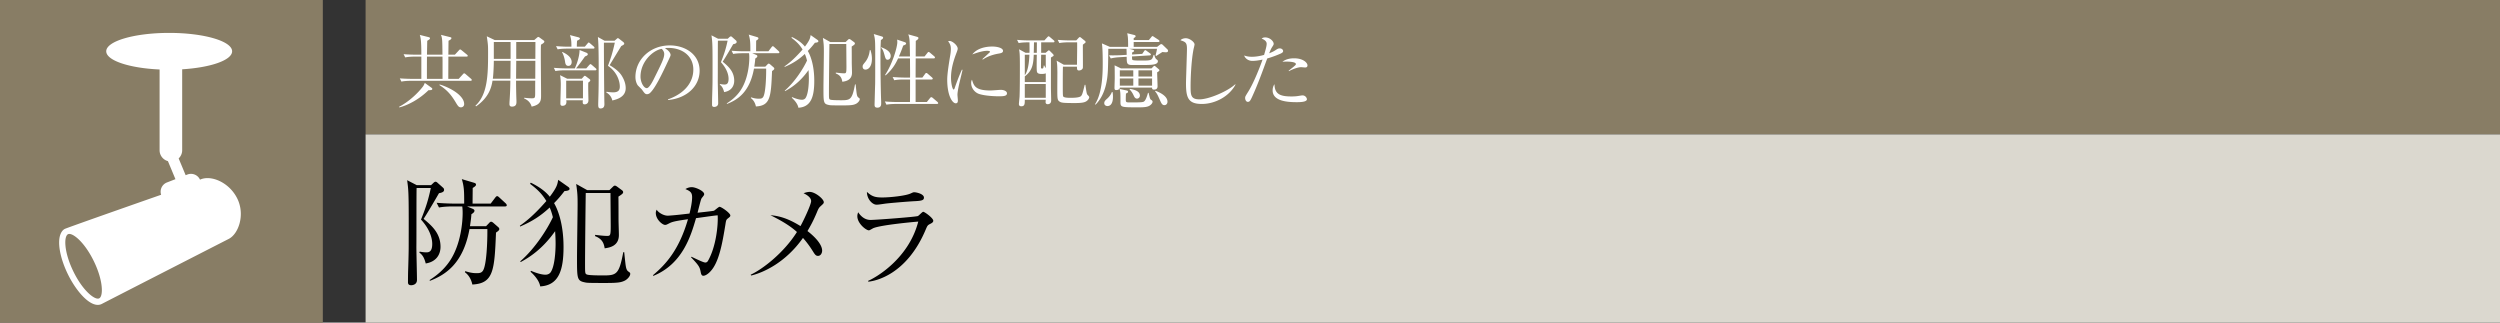 <svg id="_イヤー_1" data-name="レイヤー 1" xmlns="http://www.w3.org/2000/svg" viewBox="0 0 465 60"><rect x="0" y="0" width="465" height="60" fill="#333333" stroke="none"/><defs><style>.cls-1{fill:#fff}.cls-3{fill:#887d65}</style></defs><path class="cls-3" d="M68 0h397v25H68z"/><path fill="#dbd8cf" d="M68 25h397v35H68z"/><path d="M80.176 34.438l.396-.374c.198-.198.33-.264.44-.264.11 0 .242.066.418.242l.99.88c.11.11.176.198.176.418 0 .286-.285.484-.946.595-.132.242-2.068 3.586-2.86 4.774 1.452 1.21 3.147 2.64 3.147 5.192 0 1.343-.705 2.773-2.751 3.103-.308-1.188-.66-1.628-1.189-2.025l.066-.175c.418.066.771.132 1.189.132s1.143 0 1.143-1.562c0-.77-.24-2.509-2.09-4.533 1.012-2.486 1.409-3.916 1.827-5.875h-2.64c-.045.418-.022 9.483-.045 11.002 0 .858.11 5.259.11 6.095 0 .923-.902.99-1.078.99-.505 0-.594-.286-.594-.55 0-.309 0-.99.022-2.024.044-1.21.11-3.5.11-4.6.022-8.36 0-9.857-.154-11.309-.044-.352-.088-.726-.132-1.056l1.783.924h2.662zm11.09 3.432l.836-1.1c.154-.198.242-.286.374-.286s.242.11.418.264l1.122 1.034c.154.132.242.286.242.397 0 .154-.132.22-.33.22h-7.063l1.056.44c.198.088.33.198.33.351 0 .287-.308.485-.572.66-.022.419-.066.903-.264 2.223h2.992l.55-.572c.154-.176.265-.264.397-.264.11 0 .263.088.44.242l.88.77c.11.088.198.22.198.353 0 .153-.089.307-.616.66-.286 7.018-.44 9.46-4.402 9.659-.197-.925-.637-1.738-1.385-2.288l.066-.198c.484.153 1.188.374 2.09.374.572 0 .902-.044 1.188-.44.726-1.056.836-5.722.836-7.196v-.571h-3.322c-1.166 6.424-4.467 8.514-7.371 9.636l-.044-.153c.968-.639 2.53-1.694 3.807-3.63 2.002-3.06 2.332-7.13 2.332-8.847 0-.681-.044-.967-.067-1.21h-1.76c-.198 0-1.562 0-2.574.199l-.44-.88c1.452.132 2.97.153 3.366.153h1.76c0-2.178 0-3.101-.44-4.555l2.289.683c.198.066.352.132.352.352 0 .176-.154.33-.616.616 0 .484-.023 2.135-.023 2.904h3.368zM104.992 35.538a21.414 21.414 0 01-1.935 2.244c.593 1.013 1.76 3.631 1.76 8.163 0 4.269-.859 7.13-4.336 7.327-.22-1.32-1.54-2.486-1.803-2.728l.088-.176c1.474.639 2.31.727 2.684.727.506 0 .814-.242.946-.418.792-1.078.946-3.939.946-5.347 0-1.1-.066-1.849-.088-2.333-2.399 3.389-4.818 4.885-6.402 5.743l-.088-.132c2.816-2.442 5.082-6.073 6.072-8.207-.22-.902-.44-1.453-.594-1.804-1.694 1.584-3.3 2.596-5.5 3.542l-.045-.154c.836-.594 2.376-1.673 4.929-4.598-.594-.947-1.276-1.893-3.036-3.19l.132-.221c1.628.793 2.794 1.672 3.542 2.619 1.32-1.761 1.408-2.245 1.562-3.147l1.782 1.254c.199.132.33.264.33.418 0 .198-.175.374-.946.418zm11.222 16.656c-.682.33-1.233.44-3.586.44-3.345 0-3.455-.022-3.917-.131-1.386-.286-1.386-.77-1.386-4.555 0-1.585.11-8.537.11-9.945 0-1.585-.022-2.024-.264-3.785l2.046 1.144h4.137l.66-.638c.11-.11.242-.198.352-.198.132 0 .264.088.374.154l.924.682c.176.132.242.242.242.374 0 .22-.132.352-.88.836.022.286.022 3.763.022 4.269 0 .462.066 2.465.066 2.86 0 2.091-1.76 2.355-2.64 2.486-.132-.748-.33-1.715-1.783-2.265v-.242c1.079.132 1.716.197 2.245.197.572 0 .66-.088.66-1.826 0-.396-.044-5.72-.044-6.16h-4.599c-.022.615-.132 10.649-.132 13.157 0 1.805 0 1.892.396 2.024.418.155 2.553.155 2.993.155 2.464 0 2.948-.199 3.718-4.313l.177-.022c.043.418.22 2.178.285 2.53.089.55.198.858.463 1.057.307.22.374.263.374.461 0 .418-.507.99-1.013 1.254zM135.424 40.599c-.374.286-.374.396-.507 1.232-.55 3.345-1.166 6.975-2.794 8.669-.572.616-1.057.793-1.298.793-.33 0-.419-.33-.484-.639-.176-.902-.242-1.188-1.805-2.794l.067-.11c1.122.528 2.244 1.078 2.574 1.078.22 0 .374-.088.506-.308 1.518-2.64 1.914-6.689 1.804-8.471-.792.066-1.122.132-4.026.528-.969 3.345-2.531 8.537-7.943 10.737l-.067-.131c2.553-2.135 4.907-4.885 6.513-10.408-1.672.242-2.772.396-3.41.726-.594.309-.66.33-.859.33-.462 0-1.716-.99-1.716-2.223 0-.24.067-.374.155-.615.33.55 1.276 1.122 2.068 1.122.241 0 1.54-.11 2.31-.198l1.738-.198c.484-1.937.484-2.838.484-3.036 0-.947-.418-1.145-1.254-1.519.287-.154.638-.351 1.21-.351.66 0 2.289.704 2.289 1.297 0 .176-.132.33-.396.66-.11.132-.177.264-.33.836-.088.308-.44 1.695-.507 1.958.419-.043 2.905-.307 3.059-.374.176-.087.858-.725 1.034-.725.33 0 2.003 1.166 2.003 1.606 0 .198-.088.264-.418.528zM152.61 38.377c-.286.242-.44.55-.66 1.1-.704 1.672-1.144 2.442-1.76 3.499.55.418 2.728 2.156 2.728 3.652 0 .395-.242.968-.77.968-.396 0-.572-.242-.968-.88a18.216 18.216 0 00-1.826-2.464c-3.235 4.599-7.393 6.469-9.637 6.996l-.09-.153c2.268-1.057 6.185-4.093 8.604-7.944-1.452-1.32-3.256-2.288-4.928-3.124 1.54.132 3.169.528 5.589 2.024.55-.968 1.98-4.004 1.98-4.643 0-.725-.902-1.21-1.408-1.473.33-.11.725-.243 1.143-.243 1.013 0 2.62 1.32 2.62 1.914 0 .22-.11.308-.617.77zM172.954 41.677c-.418.22-.463.308-.748.969-3.565 8.537-9.483 9.636-10.694 9.747l-.044-.155c1.364-.571 7.525-4.048 9.33-11.023-.639.044-6.976.616-8.384 1.232-.132.067-.66.397-.792.397-.55 0-2.156-1.3-2.156-2.62 0-.197.022-.373.154-.747.374.572 1.122 1.43 2.288 1.43 1.056 0 8.493-.572 8.823-.726.199-.088.815-.792.99-.792.243 0 1.87 1.166 1.87 1.672 0 .286-.285.44-.637.616zm-2.64-4.269c-1.695.088-5.26.397-5.765.485-1.078.154-1.189.175-1.541.175-.703 0-1.76-.99-1.76-2.376.968.903 1.65 1.035 2.86 1.035 1.475 0 4.313-.309 5.238-.727.44-.197.506-.242.703-.242.396 0 1.805.308 1.805.99 0 .44-.287.595-1.54.66z"/><g><path class="cls-1" d="M79.69 16.785c-1.59 1.574-3.66 2.744-5.416 3.195l-.045-.12c1.891-.975 3.54-2.595 4.425-3.75.181-.24.27-.48.36-.69l1.246.9c.104.075.15.15.15.21 0 .225-.24.24-.72.255zm7.83-1.755H76.435c-.15 0-1.08 0-1.77.15l-.3-.6c1.005.075 2.04.09 2.31.09h1.695v-4.14h-1.245c-.375 0-1.096.015-1.755.15l-.3-.6c.93.075 1.86.09 2.294.09h1.006c0-2.715-.136-3.15-.285-3.675l1.665.42c.12.03.225.09.225.195 0 .18-.165.27-.51.48 0 .405-.045 2.22-.045 2.58h2.88c-.03-2.745-.03-3.06-.285-3.69l1.74.435c.074.015.21.045.21.18 0 .225-.375.405-.54.48 0 .21-.03 2.22-.03 2.595h1.214l.736-.795c.104-.104.15-.18.239-.18.09 0 .195.09.27.15l.99.81c.075.06.15.105.15.225 0 .135-.12.15-.224.15h-3.375v.645c0 .21-.015 2.94-.015 3.495h1.934l.78-.856c.09-.09.166-.18.225-.18s.18.061.285.151l.99.855c.09.075.15.134.15.24 0 .135-.12.15-.224.15zm-5.206-3.405c0-.405 0-.48-.014-1.095h-2.88c-.016.375-.016 3.105-.016 4.14h2.91v-3.045zm3.42 8.34c-.405 0-.57-.255-.974-.93-.96-1.605-1.755-2.386-3.03-3.21l.044-.12c2.04.63 4.56 2.07 4.56 3.66 0 .405-.314.6-.6.6zM99.363 7.455l.526-.45c.12-.105.18-.135.224-.135.075 0 .181.06.24.106l.75.54c.09.06.15.164.15.224 0 .165-.194.315-.629.57-.03.57-.03.63-.03 2.235 0 1.14.045 6.15.045 7.17 0 .9 0 1.755-1.755 2.115-.285-1.006-1.05-1.365-1.41-1.53l.03-.12c.48.06.96.105 1.44.105.6 0 .6-.12.6-1.185 0-.3 0-1.875.015-2.1h-3.57c0 .87.015 2.19.06 3.42.014.21.014.42.014.495 0 .314 0 .915-.84.915-.449 0-.464-.315-.464-.51 0-.12.015-.496.03-.63.12-1.815.135-3.166.135-3.69h-3.315c-.195 1.245-.674 3.135-3.06 4.784l-.12-.119c2.25-2.07 2.355-5.686 2.355-9.72 0-1.515 0-1.56-.24-3.195l1.485.705h7.334zM91.85 11.31c0 .87-.075 2.55-.18 3.33h3.27l.03-3.33h-3.12zm0-3.495v3.135h3.12V7.815h-3.12zm7.71 6.825l.015-3.33H96.02l-.03 3.33h3.57zm.015-3.69l.015-3.135h-3.57v3.135h3.555zM109.046 12.72l.525-.6c.09-.09.18-.195.24-.195.09 0 .18.075.286.165l.69.6c.089.075.15.135.15.225 0 .135-.12.165-.226.165h-5.64c-.27 0-1.035 0-1.77.135l-.284-.6c1.08.09 2.04.105 2.295.105h1.604c.465-1.005.87-2.34.886-3.42l1.32.525c.105.045.209.165.209.27 0 .165-.194.285-.524.405-.526.75-1.125 1.575-1.665 2.22h1.904zm-.27-4.034l.496-.585c.09-.106.149-.196.224-.196s.18.09.285.18l.645.555c.075.075.15.15.15.24 0 .135-.135.165-.224.165h-4.875c-.255 0-1.036 0-1.755.135l-.3-.6c.765.06 1.53.106 2.31.106h.554c0-1.2-.075-1.516-.27-2.16l1.546.404c.149.046.3.105.3.24s-.135.21-.526.405c-.03.36-.045.72-.045 1.11h1.485zm-.57 5.954l.33-.36c.06-.075.165-.18.24-.18s.196.09.255.135l.57.435c.09.06.195.165.195.27 0 .12-.12.24-.375.42-.015.54-.015 1.005 0 1.83 0 .225.03 1.26.03 1.47 0 .63-.48.75-.705.75-.285 0-.36-.15-.36-.375 0-.105.015-.285.03-.39h-3.09c.016.165.03.21.03.3 0 .494-.285.735-.75.735-.33 0-.375-.24-.375-.406 0-.48.076-2.955.076-3.51 0-.72-.045-1.229-.135-1.785l1.32.66h2.714zm-3.614-4.98c.449.21 1.74.825 1.74 1.875 0 .555-.346.72-.6.72-.36 0-.555-.195-.63-.78-.061-.45-.27-1.32-.57-1.755l.06-.06zm.72 5.34v3.285h3.12V15h-3.12zm9-7.425l.359-.315c.105-.09.18-.165.255-.165s.165.075.255.135l.765.6c.06.045.165.195.165.285 0 .165-.18.255-.555.45-.345.555-1.86 3.045-2.16 3.555.675.405 1.695 1.065 2.25 1.965.555.9.735 1.665.735 2.31 0 1.71-1.755 2.115-2.49 2.294a2.182 2.182 0 00-1.124-1.484l.029-.136c.465.06.825.106 1.275.106 1.035 0 1.215-.526 1.215-1.066 0-.93-.45-2.67-2.205-3.869.465-1.26.825-2.25 1.275-4.304h-2.025c-.015.644.03 8.128.075 10.724 0 .21.015.555.015.72 0 .6-.3.795-.734.795-.42 0-.42-.39-.42-.78 0-.135.014-.465.014-.645.075-2.235.075-3.69.075-5.61 0-1.515 0-5.07-.15-6.255l1.245.69h1.86zM124.265 18.6l-.015-.12c3.209-1.14 4.709-3.255 4.709-5.535 0-2.535-2.04-4.035-4.65-4.035-.374 0-.45.015-.615.09.81.436 1.036.99 1.036 1.2 0 .165-.045.27-.51 1.245-.96 2.055-2.37 5.07-3.39 5.91a.87.87 0 01-.48.165c-.345 0-.48-.195-.93-.826-.106-.15-.705-.704-.81-.84-.166-.239-.42-.779-.42-1.529 0-3.225 2.73-5.88 6.39-5.88 2.91 0 5.549 1.695 5.549 4.71 0 2.91-2.43 5.145-5.864 5.445zm-1.185-9.51c-1.65.27-3.945 2.4-3.945 5.16 0 1.02.585 2.145 1.17 2.145.405 0 .99-1.065 1.245-1.575 1.5-3.015 1.995-3.99 1.995-4.77 0-.375-.18-.69-.465-.96zM135.365 7.2l.27-.255c.135-.134.224-.18.3-.18s.165.046.285.165l.675.6a.34.34 0 01.12.285c0 .195-.196.33-.645.405-.09.165-1.41 2.445-1.95 3.255.99.825 2.144 1.8 2.144 3.54 0 .915-.479 1.89-1.875 2.115-.21-.81-.449-1.11-.81-1.38l.046-.12c.285.045.525.09.81.09.285 0 .78 0 .78-1.065 0-.525-.165-1.71-1.425-3.09.69-1.695.96-2.67 1.245-4.004h-1.8c-.03.284-.015 6.463-.03 7.499 0 .585.075 3.585.075 4.155 0 .63-.615.675-.735.675-.345 0-.405-.196-.405-.375 0-.21 0-.675.015-1.38.03-.825.075-2.385.075-3.135.015-5.7 0-6.72-.105-7.71-.03-.24-.06-.495-.09-.72l1.215.63h1.815zm7.56 2.34l.57-.75c.105-.135.164-.195.255-.195.09 0 .164.075.284.18l.766.705c.104.09.165.195.165.27 0 .105-.091.15-.226.15h-4.814l.72.3c.134.06.224.135.224.24 0 .195-.21.33-.39.45-.014.285-.044.615-.18 1.515h2.04l.376-.39c.104-.12.18-.18.27-.18.075 0 .18.06.3.165l.6.525c.075.06.135.15.135.24 0 .105-.06.21-.42.45-.196 4.785-.3 6.45-3 6.585-.135-.63-.435-1.186-.946-1.56l.045-.136c.33.106.81.255 1.426.255.39 0 .614-.029.81-.3.495-.72.57-3.899.57-4.904v-.39h-2.266c-.795 4.38-3.045 5.804-5.024 6.57l-.03-.106c.66-.434 1.725-1.154 2.594-2.474 1.366-2.085 1.591-4.86 1.591-6.03 0-.465-.03-.66-.046-.825h-1.199c-.135 0-1.065 0-1.755.135l-.3-.6c.99.09 2.025.105 2.294.105h1.2c0-1.485 0-2.115-.3-3.104l1.56.464c.136.045.24.09.24.24 0 .12-.104.225-.42.42 0 .33-.014 1.455-.014 1.98h2.295zM151.574 7.95c-.315.42-.69.885-1.32 1.53.405.69 1.2 2.475 1.2 5.565 0 2.91-.585 4.86-2.955 4.995-.15-.9-1.05-1.695-1.23-1.86l.06-.12c1.005.435 1.575.495 1.83.495.345 0 .555-.165.646-.285.54-.735.644-2.685.644-3.645 0-.75-.045-1.26-.06-1.59-1.635 2.31-3.284 3.33-4.365 3.915l-.06-.09c1.92-1.665 3.466-4.14 4.14-5.595-.15-.615-.3-.99-.405-1.23-1.155 1.08-2.25 1.77-3.75 2.415l-.03-.105c.57-.405 1.62-1.14 3.36-3.135-.405-.645-.87-1.29-2.07-2.175l.09-.15c1.11.54 1.905 1.14 2.415 1.785.9-1.2.96-1.53 1.065-2.145l1.215.855c.135.09.225.18.225.285 0 .135-.12.255-.645.285zm7.65 11.355c-.465.224-.84.3-2.445.3-2.28 0-2.355-.015-2.67-.09-.945-.196-.945-.526-.945-3.105 0-1.08.075-5.82.075-6.78 0-1.08-.014-1.38-.18-2.58l1.395.78h2.82l.45-.434c.075-.076.165-.136.24-.136.09 0 .18.06.255.105l.63.465c.12.09.165.165.165.255 0 .15-.09.24-.6.57.015.195.015 2.565.015 2.91 0 .315.045 1.68.045 1.95 0 1.424-1.2 1.605-1.8 1.695-.09-.51-.225-1.17-1.215-1.545V13.5c.735.09 1.17.135 1.53.135.39 0 .45-.06.45-1.245 0-.27-.03-3.9-.03-4.2h-3.135c-.015.42-.09 7.26-.09 8.97 0 1.23 0 1.29.27 1.38.285.105 1.74.105 2.04.105 1.68 0 2.01-.135 2.535-2.94l.12-.016c.03.286.15 1.486.195 1.726.06.375.135.585.315.72.21.15.255.18.255.314 0 .285-.345.676-.69.856zM160.976 12.945c-.48 0-.526-.42-.526-.54 0-.285.06-.36.465-.855.72-.885.825-1.905.87-2.235h.12c.105.33.27.855.27 1.62 0 1.455-.645 2.01-1.2 2.01zm2.864-5.49c-.03.646-.075 1.515-.075 3.555 0 1.8.046 5.55.12 7.56.015.254.015.555.015.63 0 .255 0 .824-.705.824-.495 0-.525-.285-.525-.554 0-.106.09-3.406.105-3.78.015-.3.015-3.165.015-3.675v-1.5c0-2.76 0-3.27-.27-4.185l1.456.436c.194.06.284.119.284.255 0 .149-.18.284-.42.434zm1.26 3.66c-.345 0-.42-.3-.6-.945-.255-.945-.45-1.14-.63-1.29l.045-.09c.646.255 1.755.69 1.755 1.635 0 .45-.315.69-.57.69zm9.18 8.22h-7.635c-.195 0-1.035 0-1.77.135l-.285-.6c.99.09 2.025.105 2.295.105h2.37c.015-.66.015-3.585.015-4.185h-1.17c-.375 0-1.095 0-1.77.135l-.3-.6c.93.074 1.86.105 2.31.105h.93c.015-1.005 0-1.26-.015-3.57h-2.205c-.54 1.155-1.08 2.04-2.325 3.164l-.105-.074c1.44-2.175 2.28-5.264 2.28-6.075 0-.06 0-.195-.03-.51l1.425.48c.12.046.24.12.24.256 0 .134-.15.239-.54.375-.27.779-.495 1.335-.795 2.024h2.055c-.045-3.03-.045-3.375-.316-4.11l1.561.435c.165.045.33.105.33.24 0 .195-.18.33-.495.54 0 .315-.015 2.37-.015 2.895h1.65l.525-.66c.09-.12.165-.18.225-.18s.165.06.27.15l.78.66c.075.06.134.165.134.24 0 .105-.104.15-.224.15h-3.36c-.015 2.145-.015 2.385-.015 3.57h1.26l.495-.675c.09-.135.15-.18.24-.18.075 0 .15.045.27.15l.78.674c.075.06.15.181.15.24 0 .09-.136.151-.226.151h-2.97v4.185h2.086l.57-.706c.135-.165.18-.194.255-.194.06 0 .15.015.33.18l.81.69c.075.074.15.15.15.24s-.106.15-.226.15zM178.613 14.76c-.18.75-.525 2.19-.525 2.865 0 .165.075.885.075 1.035 0 .255-.03.555-.39.555-.615 0-1.59-1.38-1.59-4.425 0-1.08.33-3.105.586-4.65a6.95 6.95 0 00.09-1.005c0-.525-.076-.915-.511-1.455.075-.03.135-.06.27-.06.54 0 1.515.84 1.515 1.425 0 .135-.03.27-.195.705-.584 1.5-1.05 3.075-1.05 4.71 0 1.035.256 2.19.495 2.19.09 0 .165-.18.195-.285.165-.51.795-2.25 1.335-3.405l.12.03c-.09.42-.3 1.29-.42 1.77zm7.215 3.15c-.36 0-2.37-.015-3.675-.42-.9-.285-1.515-1.155-1.515-2.04 0-.346.075-.48.15-.63.345 1.14.615 2.01 3.45 2.01.3 0 1.755-.12 1.905-.12.525 0 1.155.225 1.155.644 0 .481-.526.556-1.47.556zm-.12-7.935c-1.455.255-2.4.75-2.895 1.11l-.09-.09c.225-.21 1.32-1.215 1.365-1.26s.045-.075.045-.12c0-.165-.465-.165-.555-.165-.6 0-1.59.24-2.73.675.81-1.08 2.325-1.47 3.72-1.47.93 0 1.994.27 1.994.795 0 .345-.314.435-.854.525zM191.482 9.825c.016-.554.016-.69 0-1.95h-.239c-.15 0-1.08 0-1.77.135l-.3-.6c.765.075 1.545.106 2.31.106h2.775l.54-.586c.06-.075.18-.18.24-.18.09 0 .18.09.27.165l.674.57c.076.06.15.135.15.24 0 .135-.12.15-.225.15h-2.249v1.95h.824l.391-.33c.09-.075.165-.135.225-.135s.15.09.21.15l.51.51c.075.075.164.18.164.285 0 .06-.075.135-.149.18-.06.03-.24.135-.36.225v5.52c0 .39.045 2.1.045 2.46 0 .48-.286.69-.645.69-.24 0-.39-.135-.39-.36 0-.135.015-.345.03-.465h-3.9c0 .735 0 1.215-.645 1.215-.3 0-.45-.15-.45-.42 0-.165.105-1.156.12-1.35.06-1.32.06-4.305.06-5.73 0-2.16-.045-2.49-.15-3.105l1.215.66h.72zm.795.36c-.074 1.74-.239 2.955-1.664 4.02v1.065h3.9v-1.635c-.225.12-.645.12-.78.12-.555 0-.81-.135-.87-.465-.075-.36-.03-2.595-.015-3.105h-.57zm-1.664 0v3.794c.615-.779.81-2.46.855-3.794h-.855zm3.9 5.445h-3.9v2.564h3.9V15.63zm-1.665-5.805c0-.27.014-1.635.014-1.95h-.539c-.015.66-.03 1.71-.046 1.95h.57zm.81.36c-.015.39-.046 2.145-.03 2.43 0 .06.06.135.194.135.136 0 .196-.06.226-.12.03-.075.075-.33.09-.45h.09c.105.225.165.315.285.48v-2.475h-.855zm4.05 2.22c-.03.57-.03 2.7-.03 3.435 0 1.095 0 1.905.06 2.055.09.285.87.3 1.44.3.45 0 1.545-.015 1.86-.3.254-.225.33-.555.72-2.115h.119c.21 1.41.256 1.695.39 1.845.225.24.33.345.33.465 0 .104-.09.405-.435.675-.33.255-.765.405-2.234.405-2.146 0-2.49-.06-2.79-.24-.465-.27-.48-.51-.48-2.385 0-.495.015-2.715.015-3.165-.016-.51 0-1.5-.15-2.1l1.35.765h2.444c.03-2.595.045-3.015.03-4.17h-1.56c-.24 0-1.034 0-1.755.135l-.3-.6c.766.075 1.53.106 2.311.106h1.14l.42-.45c.075-.09.165-.166.24-.166.104 0 .21.09.255.135l.69.555c.074.06.135.15.135.225 0 .12-.106.18-.18.24-.15.105-.21.165-.33.256-.016.674.03 4.124 0 4.289-.046.345-.45.51-.72.51-.39 0-.376-.285-.376-.705h-2.609zM215.231 8.715l.51-.39c.075-.06.165-.12.255-.12.12 0 .225.09.285.15l.824.795c.091.075.15.18.15.286 0 .284-.254.284-.404.284-.03 0-.27 0-.645-.045-.375.24-.885.555-1.14.735l-.135-.12c.165-.6.195-.735.27-1.215h-5.175l.525.135c.33.09.39.165.39.24 0 .15-.225.255-.36.3-.015.27-.015.3-.015.39l1.89-.12.33-.48c.106-.15.15-.21.225-.21.09 0 .21.09.285.15l.6.435c.075.045.166.12.166.225 0 .135-.136.165-.226.165l-3.285.195c.015.51.015.57.105.645.135.12 1.14.12 1.44.12 2.115 0 2.175 0 2.475-1.05h.12c.135.405.225.675.39.795.21.165.285.21.285.375 0 .705-1.29.705-2.895.705-.33 0-2.025.014-2.235-.015-.66-.09-.66-.45-.674-1.515l-1.2.075c-.571.03-1.185.09-1.756.24l-.33-.585a30.76 30.76 0 002.31-.03l.976-.06c0-.195-.016-.75-.03-1.125h-3.39c0 .36-.016 2.745-.076 4.02-.105 2.325-.644 4.695-2.28 6.36l-.12-.06c1.44-2.206 1.44-6.105 1.44-7.68 0-1.08-.014-2.67-.15-3.645l1.47.645h3.405c0-1.68-.045-1.92-.165-2.534l1.32.329c.12.03.24.09.24.225 0 .06-.044.135-.075.165-.06.045-.21.165-.285.195v.36h2.82l.45-.54c.06-.075.135-.195.225-.195.105 0 .21.09.3.15l.87.57c.06.045.135.105.135.21 0 .135-.12.165-.225.165h-4.575v.9h4.365zm-8.294 8.415c.044.224.075.48.075.885 0 .255 0 1.71-1.035 1.71-.18 0-.585-.105-.585-.54 0-.36.224-.555.63-.915.075-.076.554-.51.794-1.17l.12.03zm7.244-4.41l.345-.345c.06-.06.12-.12.21-.12s.15.075.225.135l.525.45c.075.06.165.135.165.224 0 .12-.165.24-.42.391 0 .405.075 2.234.075 2.61 0 .285-.12.6-.675.6-.345 0-.345-.21-.345-.346v-.029h-5.984c-.016.33-.39.465-.69.465s-.316-.195-.316-.45c0-.12.046-1.65.046-1.725 0-.435 0-2.175-.03-2.43l1.184.57h5.685zm-4.635 4.11c.15.03.27.074.27.24 0 .12-.045.18-.39.33-.03.66-.03.735-.03.945 0 .375-.03.585.225.675.135.044.9.03 1.066.03 1.71 0 1.92-.06 2.084-.165.345-.225.6-1.066.75-1.606h.12c.255 1.051.285 1.17.45 1.276.195.134.285.195.285.36 0 .255-.225.51-.48.69-.51.36-1.29.36-2.4.36-2.865 0-3.09-.03-3.09-.915 0-1.68 0-1.875-.15-2.505l1.29.285zm-1.26-3.75v1.155h2.505V13.08h-2.505zm0 1.515v1.335h2.505v-1.335h-2.505zm1.875 1.934c.66.12 1.86.346 1.86 1.261 0 .3-.24.555-.54.555-.254 0-.435-.196-.54-.42-.195-.405-.39-.84-.84-1.29l.06-.106zm1.59-3.449v1.155h2.535V13.08h-2.535zm0 1.515v1.335h2.535v-1.335h-2.535zm3.18 2.295c1.32.495 2.22 1.2 2.22 2.025 0 .435-.3.645-.57.645-.42 0-.585-.375-.81-.885-.48-1.08-.555-1.245-.93-1.696l.09-.09zM223.535 19.335c-2.534 0-2.94-1.17-2.94-3.825 0-.765.18-5.64.18-6.435 0-1.17-.285-1.275-1.214-1.59.344-.375.93-.375.99-.375.734 0 1.635.72 1.635 1.155 0 .135-.15.72-.18.84-.51 2.58-.556 6.3-.556 6.84 0 1.695 0 2.534 1.65 2.534 1.77 0 5.296-1.529 6.645-2.804l.06.06c-1.185 2.22-3.81 3.6-6.27 3.6zM238.18 9.975c-1.2.54-2.355.87-2.475.9-.885 2.415-1.755 4.845-2.835 7.185-.345.735-.465.884-.78.884-.33 0-.495-.42-.495-.705 0-.27.015-.284.6-1.23 1.125-1.814 2.295-4.95 2.565-5.714.045-.12.06-.15.075-.21-.63.135-1.29.24-1.905.24-.78 0-1.35-.495-1.515-1.005.315.105.735.24 1.44.24.916 0 1.77-.21 2.265-.345.435-1.455.48-1.8.48-2.085 0-.614-.81-.9-.93-.944.15-.12.27-.226.66-.226.9 0 1.575.735 1.575 1.186 0 .165-.06.254-.285.6-.165.254-.27.464-.556 1.169.45-.18.78-.33 1.11-.54.481-.314.586-.375.87-.375.39 0 .616.27.616.495 0 .135-.045.285-.48.48zm2.97 9.03c-1.725 0-4.44-.195-4.44-2.19 0-.12 0-.675.345-1.155.03 1.86 1.08 2.28 3.134 2.28.706 0 1.036-.045 1.486-.12.45-.075.51-.075.615-.075.48 0 .795.435.795.72 0 .54-1.41.54-1.936.54zm1.62-6.45c-.12 0-.66-.06-.765-.06-.66 0-1.83.48-2.25.75l-.075-.075c.134-.12.735-.6.855-.69.45-.39.494-.42.494-.57 0-.435-1.47-.45-1.664-.45-.36 0-.615.015-.84.03.72-.555 1.59-.645 2.175-.645 1.664 0 2.49.81 2.49 1.32 0 .165-.076.39-.42.39z"/></g><path class="cls-3" d="M0 0h60v60H0z"/><g><path class="cls-3" d="M0 0h60v60H0z"/><path class="cls-1" d="M44.151 36.964c-1.476-3.04-4.911-4.496-6.95-3.547a1.845 1.845 0 00-2.346-.955l-.323.125-1.301-3.12c.403-.384.655-.923.655-1.523V12.89c5.304-.326 9.288-1.701 9.288-3.348 0-1.89-5.242-3.422-11.707-3.422C25 6.12 19.76 7.652 19.76 9.542c0 1.713 4.305 3.132 9.924 3.382v15.02a2.1 2.1 0 001.549 2.026l1.399 3.354-1.576.612a1.845 1.845 0 00-1.087 2.29s-15.823 5.535-17.819 6.308c-.445.173-.756.607-.944 1.153-.541 1.56.008 4.415 1.396 7.273 1.647 3.392 4.458 6.553 6.343 5.566 1.442-.756 23.601-12.09 23.601-12.09 1.783-.891 3.083-4.43 1.605-7.472zm-25.707 18.53c-.78.38-3.043-1.393-4.811-5.034-1.428-2.94-1.698-5.377-1.345-6.398.089-.256.211-.423.363-.497.78-.379 3.043 1.394 4.811 5.035 1.428 2.94 1.698 5.378 1.345 6.398-.089.256-.21.423-.363.497z"/></g></svg>
